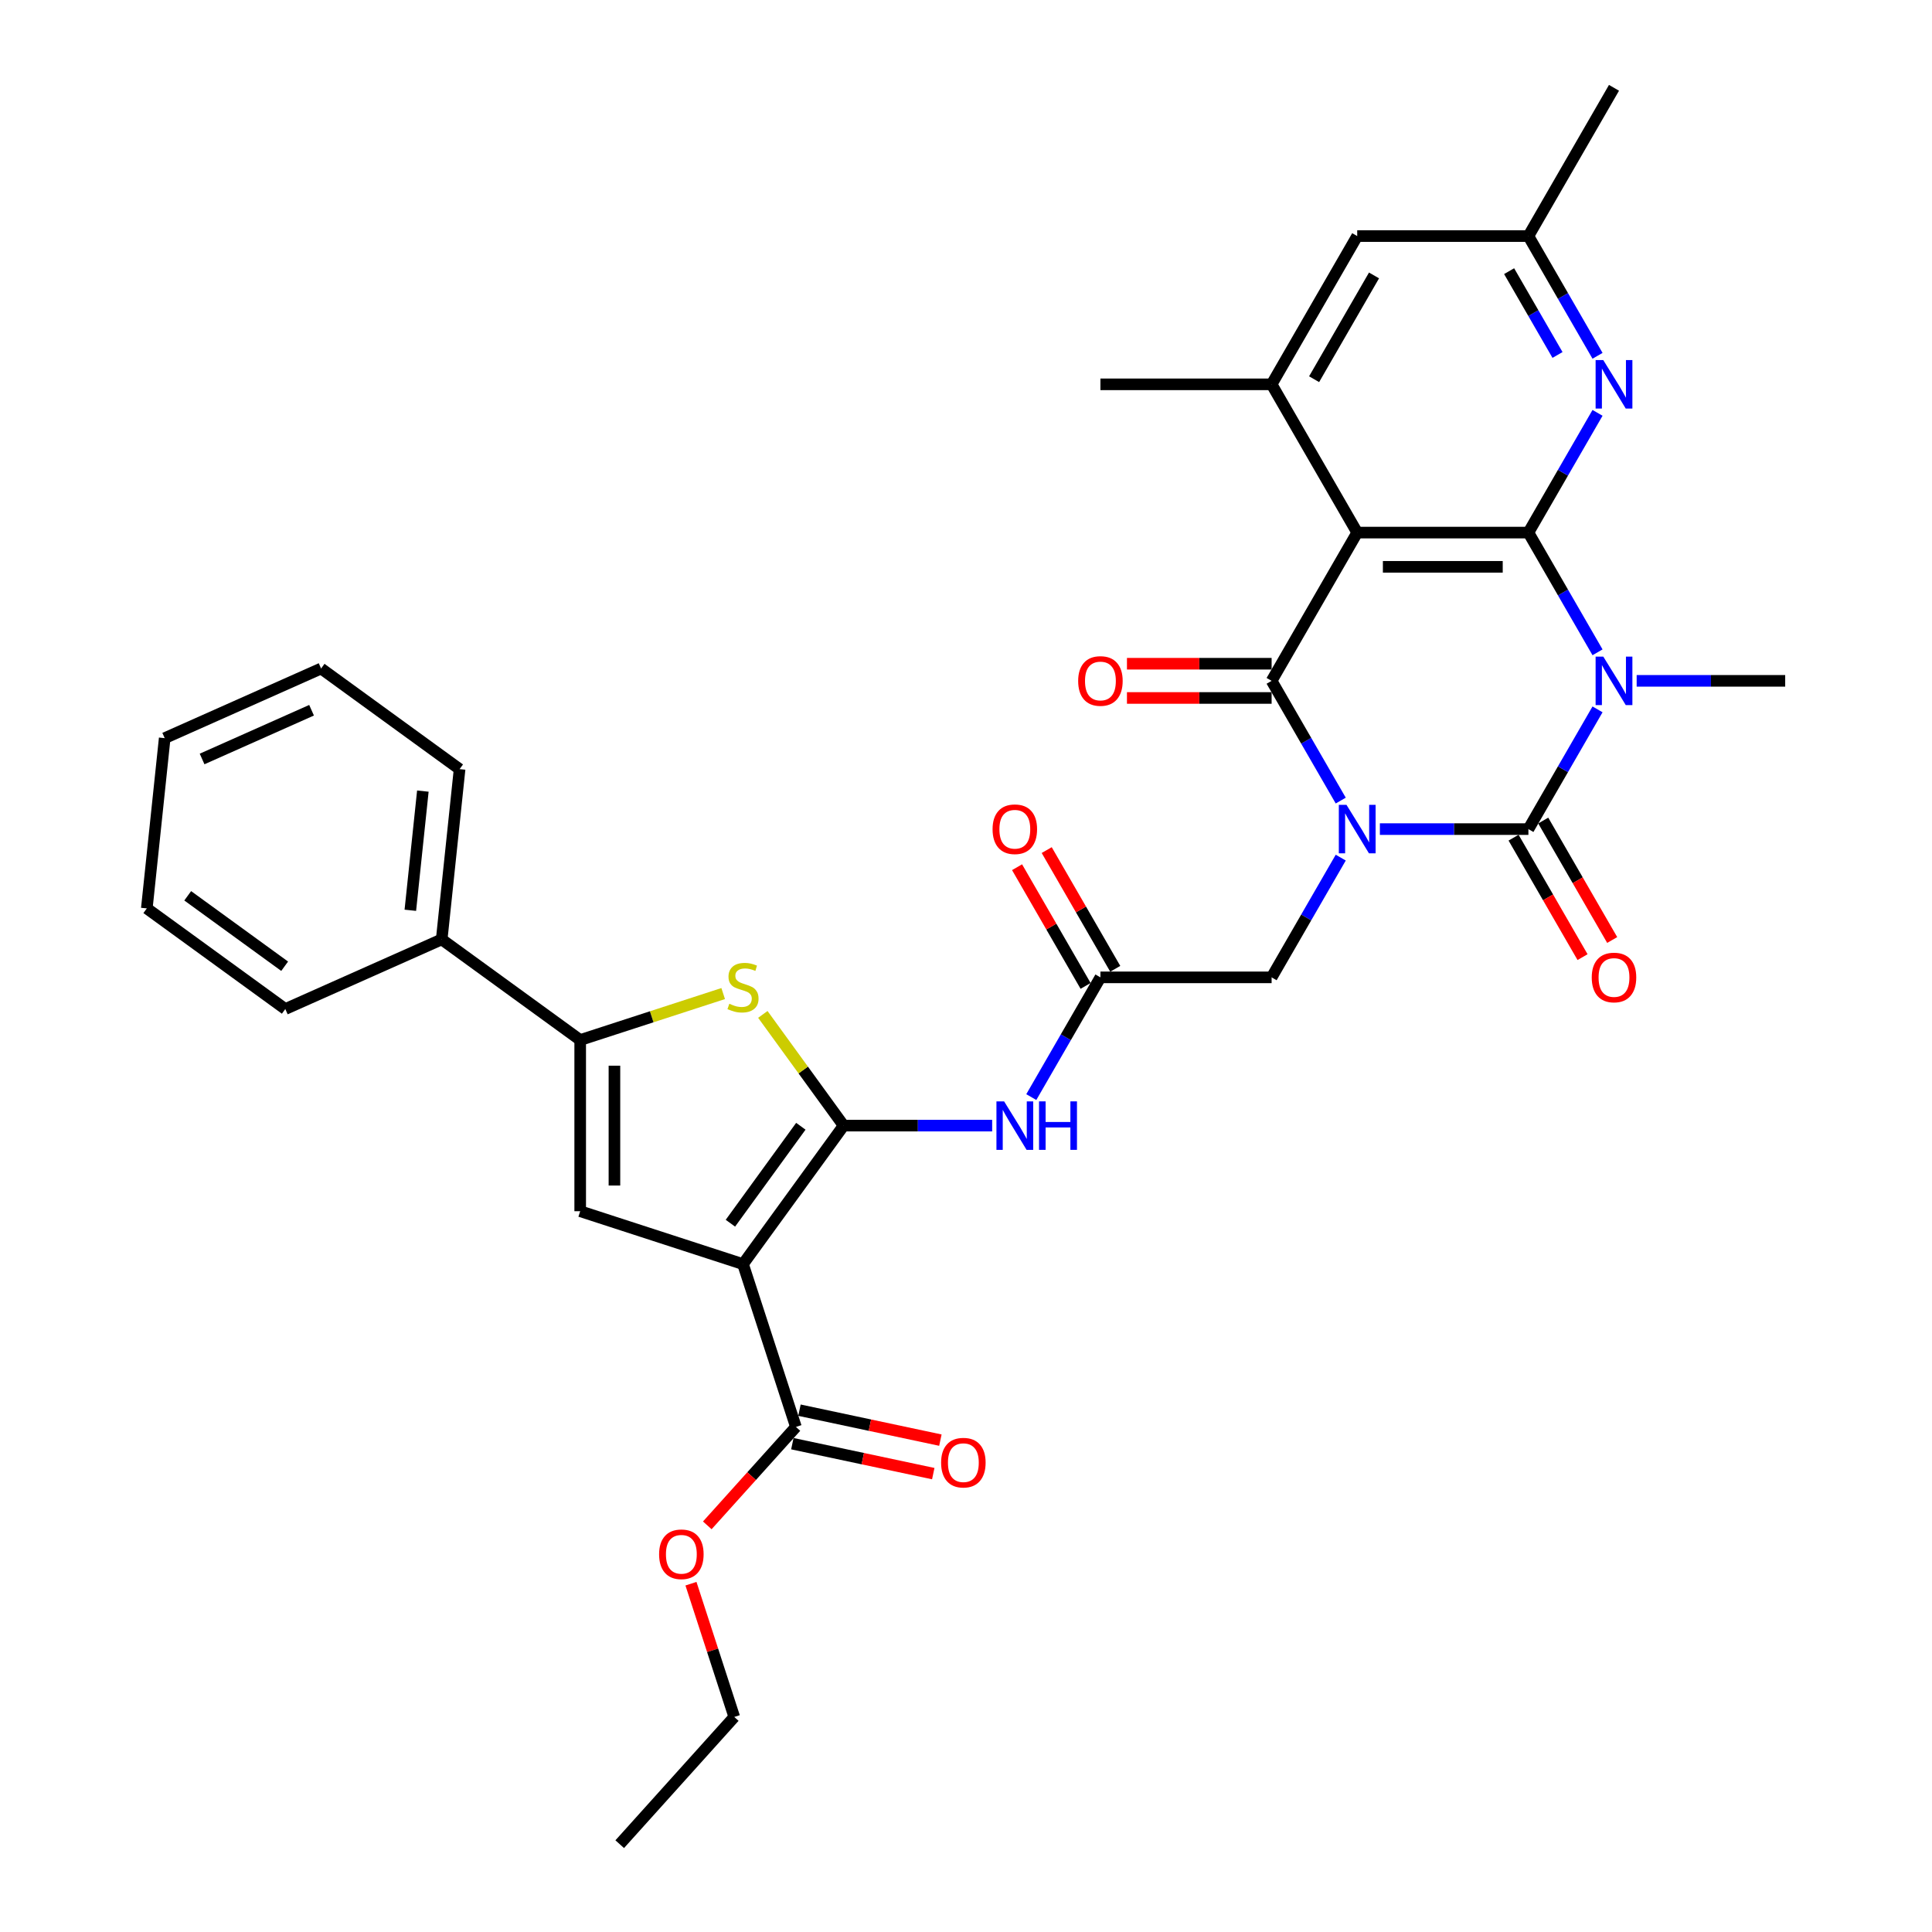<?xml version='1.0' encoding='iso-8859-1'?>
<svg version='1.1' baseProfile='full'
              xmlns='http://www.w3.org/2000/svg'
                      xmlns:rdkit='http://www.rdkit.org/xml'
                      xmlns:xlink='http://www.w3.org/1999/xlink'
                  xml:space='preserve'
width='1000px' height='1000px' viewBox='0 0 1000 1000'>
<!-- END OF HEADER -->
<rect style='opacity:1.0;fill:#FFFFFF;stroke:none' width='1000' height='1000' x='0' y='0'> </rect>
<path class='bond-0' d='M 714.222,429.142 L 752.66,429.142' style='fill:none;fill-rule:evenodd;stroke:#0000FF;stroke-width:6px;stroke-linecap:butt;stroke-linejoin:miter;stroke-opacity:1' />
<path class='bond-0' d='M 752.66,429.142 L 791.099,429.142' style='fill:none;fill-rule:evenodd;stroke:#000000;stroke-width:6px;stroke-linecap:butt;stroke-linejoin:miter;stroke-opacity:1' />
<path class='bond-2' d='M 693.967,414.38 L 676.076,383.392' style='fill:none;fill-rule:evenodd;stroke:#0000FF;stroke-width:6px;stroke-linecap:butt;stroke-linejoin:miter;stroke-opacity:1' />
<path class='bond-2' d='M 676.076,383.392 L 658.185,352.405' style='fill:none;fill-rule:evenodd;stroke:#000000;stroke-width:6px;stroke-linecap:butt;stroke-linejoin:miter;stroke-opacity:1' />
<path class='bond-14' d='M 693.967,443.904 L 676.076,474.892' style='fill:none;fill-rule:evenodd;stroke:#0000FF;stroke-width:6px;stroke-linecap:butt;stroke-linejoin:miter;stroke-opacity:1' />
<path class='bond-14' d='M 676.076,474.892 L 658.185,505.88' style='fill:none;fill-rule:evenodd;stroke:#000000;stroke-width:6px;stroke-linecap:butt;stroke-linejoin:miter;stroke-opacity:1' />
<path class='bond-1' d='M 791.099,429.142 L 808.989,398.154' style='fill:none;fill-rule:evenodd;stroke:#000000;stroke-width:6px;stroke-linecap:butt;stroke-linejoin:miter;stroke-opacity:1' />
<path class='bond-1' d='M 808.989,398.154 L 826.88,367.167' style='fill:none;fill-rule:evenodd;stroke:#0000FF;stroke-width:6px;stroke-linecap:butt;stroke-linejoin:miter;stroke-opacity:1' />
<path class='bond-16' d='M 783.425,433.572 L 801.275,464.489' style='fill:none;fill-rule:evenodd;stroke:#000000;stroke-width:6px;stroke-linecap:butt;stroke-linejoin:miter;stroke-opacity:1' />
<path class='bond-16' d='M 801.275,464.489 L 819.124,495.406' style='fill:none;fill-rule:evenodd;stroke:#FF0000;stroke-width:6px;stroke-linecap:butt;stroke-linejoin:miter;stroke-opacity:1' />
<path class='bond-16' d='M 798.772,424.712 L 816.622,455.628' style='fill:none;fill-rule:evenodd;stroke:#000000;stroke-width:6px;stroke-linecap:butt;stroke-linejoin:miter;stroke-opacity:1' />
<path class='bond-16' d='M 816.622,455.628 L 834.472,486.545' style='fill:none;fill-rule:evenodd;stroke:#FF0000;stroke-width:6px;stroke-linecap:butt;stroke-linejoin:miter;stroke-opacity:1' />
<path class='bond-23' d='M 847.135,352.405 L 885.573,352.405' style='fill:none;fill-rule:evenodd;stroke:#0000FF;stroke-width:6px;stroke-linecap:butt;stroke-linejoin:miter;stroke-opacity:1' />
<path class='bond-23' d='M 885.573,352.405 L 924.012,352.405' style='fill:none;fill-rule:evenodd;stroke:#000000;stroke-width:6px;stroke-linecap:butt;stroke-linejoin:miter;stroke-opacity:1' />
<path class='bond-34' d='M 826.88,337.642 L 808.989,306.655' style='fill:none;fill-rule:evenodd;stroke:#0000FF;stroke-width:6px;stroke-linecap:butt;stroke-linejoin:miter;stroke-opacity:1' />
<path class='bond-34' d='M 808.989,306.655 L 791.099,275.667' style='fill:none;fill-rule:evenodd;stroke:#000000;stroke-width:6px;stroke-linecap:butt;stroke-linejoin:miter;stroke-opacity:1' />
<path class='bond-4' d='M 658.185,352.405 L 702.49,275.667' style='fill:none;fill-rule:evenodd;stroke:#000000;stroke-width:6px;stroke-linecap:butt;stroke-linejoin:miter;stroke-opacity:1' />
<path class='bond-17' d='M 658.185,343.544 L 620.748,343.544' style='fill:none;fill-rule:evenodd;stroke:#000000;stroke-width:6px;stroke-linecap:butt;stroke-linejoin:miter;stroke-opacity:1' />
<path class='bond-17' d='M 620.748,343.544 L 583.311,343.544' style='fill:none;fill-rule:evenodd;stroke:#FF0000;stroke-width:6px;stroke-linecap:butt;stroke-linejoin:miter;stroke-opacity:1' />
<path class='bond-17' d='M 658.185,361.265 L 620.748,361.265' style='fill:none;fill-rule:evenodd;stroke:#000000;stroke-width:6px;stroke-linecap:butt;stroke-linejoin:miter;stroke-opacity:1' />
<path class='bond-17' d='M 620.748,361.265 L 583.311,361.265' style='fill:none;fill-rule:evenodd;stroke:#FF0000;stroke-width:6px;stroke-linecap:butt;stroke-linejoin:miter;stroke-opacity:1' />
<path class='bond-3' d='M 791.099,275.667 L 702.49,275.667' style='fill:none;fill-rule:evenodd;stroke:#000000;stroke-width:6px;stroke-linecap:butt;stroke-linejoin:miter;stroke-opacity:1' />
<path class='bond-3' d='M 777.807,293.389 L 715.781,293.389' style='fill:none;fill-rule:evenodd;stroke:#000000;stroke-width:6px;stroke-linecap:butt;stroke-linejoin:miter;stroke-opacity:1' />
<path class='bond-11' d='M 791.099,275.667 L 808.989,244.679' style='fill:none;fill-rule:evenodd;stroke:#000000;stroke-width:6px;stroke-linecap:butt;stroke-linejoin:miter;stroke-opacity:1' />
<path class='bond-11' d='M 808.989,244.679 L 826.88,213.692' style='fill:none;fill-rule:evenodd;stroke:#0000FF;stroke-width:6px;stroke-linecap:butt;stroke-linejoin:miter;stroke-opacity:1' />
<path class='bond-12' d='M 702.49,275.667 L 658.185,198.93' style='fill:none;fill-rule:evenodd;stroke:#000000;stroke-width:6px;stroke-linecap:butt;stroke-linejoin:miter;stroke-opacity:1' />
<path class='bond-5' d='M 436.663,582.617 L 475.102,582.617' style='fill:none;fill-rule:evenodd;stroke:#000000;stroke-width:6px;stroke-linecap:butt;stroke-linejoin:miter;stroke-opacity:1' />
<path class='bond-5' d='M 475.102,582.617 L 513.54,582.617' style='fill:none;fill-rule:evenodd;stroke:#0000FF;stroke-width:6px;stroke-linecap:butt;stroke-linejoin:miter;stroke-opacity:1' />
<path class='bond-6' d='M 436.663,582.617 L 384.58,654.303' style='fill:none;fill-rule:evenodd;stroke:#000000;stroke-width:6px;stroke-linecap:butt;stroke-linejoin:miter;stroke-opacity:1' />
<path class='bond-6' d='M 414.514,582.953 L 378.056,633.134' style='fill:none;fill-rule:evenodd;stroke:#000000;stroke-width:6px;stroke-linecap:butt;stroke-linejoin:miter;stroke-opacity:1' />
<path class='bond-7' d='M 436.663,582.617 L 415.752,553.835' style='fill:none;fill-rule:evenodd;stroke:#000000;stroke-width:6px;stroke-linecap:butt;stroke-linejoin:miter;stroke-opacity:1' />
<path class='bond-7' d='M 415.752,553.835 L 394.841,525.054' style='fill:none;fill-rule:evenodd;stroke:#CCCC00;stroke-width:6px;stroke-linecap:butt;stroke-linejoin:miter;stroke-opacity:1' />
<path class='bond-8' d='M 384.58,654.303 L 300.308,626.921' style='fill:none;fill-rule:evenodd;stroke:#000000;stroke-width:6px;stroke-linecap:butt;stroke-linejoin:miter;stroke-opacity:1' />
<path class='bond-13' d='M 384.58,654.303 L 411.962,738.575' style='fill:none;fill-rule:evenodd;stroke:#000000;stroke-width:6px;stroke-linecap:butt;stroke-linejoin:miter;stroke-opacity:1' />
<path class='bond-9' d='M 374.319,514.265 L 337.314,526.289' style='fill:none;fill-rule:evenodd;stroke:#CCCC00;stroke-width:6px;stroke-linecap:butt;stroke-linejoin:miter;stroke-opacity:1' />
<path class='bond-9' d='M 337.314,526.289 L 300.308,538.313' style='fill:none;fill-rule:evenodd;stroke:#000000;stroke-width:6px;stroke-linecap:butt;stroke-linejoin:miter;stroke-opacity:1' />
<path class='bond-36' d='M 300.308,626.921 L 300.308,538.313' style='fill:none;fill-rule:evenodd;stroke:#000000;stroke-width:6px;stroke-linecap:butt;stroke-linejoin:miter;stroke-opacity:1' />
<path class='bond-36' d='M 318.03,613.63 L 318.03,551.604' style='fill:none;fill-rule:evenodd;stroke:#000000;stroke-width:6px;stroke-linecap:butt;stroke-linejoin:miter;stroke-opacity:1' />
<path class='bond-20' d='M 300.308,538.313 L 228.622,486.23' style='fill:none;fill-rule:evenodd;stroke:#000000;stroke-width:6px;stroke-linecap:butt;stroke-linejoin:miter;stroke-opacity:1' />
<path class='bond-10' d='M 533.795,567.855 L 551.686,536.867' style='fill:none;fill-rule:evenodd;stroke:#0000FF;stroke-width:6px;stroke-linecap:butt;stroke-linejoin:miter;stroke-opacity:1' />
<path class='bond-10' d='M 551.686,536.867 L 569.577,505.88' style='fill:none;fill-rule:evenodd;stroke:#000000;stroke-width:6px;stroke-linecap:butt;stroke-linejoin:miter;stroke-opacity:1' />
<path class='bond-35' d='M 826.88,184.167 L 808.989,153.18' style='fill:none;fill-rule:evenodd;stroke:#0000FF;stroke-width:6px;stroke-linecap:butt;stroke-linejoin:miter;stroke-opacity:1' />
<path class='bond-35' d='M 808.989,153.18 L 791.099,122.192' style='fill:none;fill-rule:evenodd;stroke:#000000;stroke-width:6px;stroke-linecap:butt;stroke-linejoin:miter;stroke-opacity:1' />
<path class='bond-35' d='M 806.165,183.732 L 793.642,162.041' style='fill:none;fill-rule:evenodd;stroke:#0000FF;stroke-width:6px;stroke-linecap:butt;stroke-linejoin:miter;stroke-opacity:1' />
<path class='bond-35' d='M 793.642,162.041 L 781.118,140.349' style='fill:none;fill-rule:evenodd;stroke:#000000;stroke-width:6px;stroke-linecap:butt;stroke-linejoin:miter;stroke-opacity:1' />
<path class='bond-18' d='M 658.185,198.93 L 702.49,122.192' style='fill:none;fill-rule:evenodd;stroke:#000000;stroke-width:6px;stroke-linecap:butt;stroke-linejoin:miter;stroke-opacity:1' />
<path class='bond-18' d='M 680.179,196.28 L 711.192,142.564' style='fill:none;fill-rule:evenodd;stroke:#000000;stroke-width:6px;stroke-linecap:butt;stroke-linejoin:miter;stroke-opacity:1' />
<path class='bond-25' d='M 658.185,198.93 L 569.577,198.93' style='fill:none;fill-rule:evenodd;stroke:#000000;stroke-width:6px;stroke-linecap:butt;stroke-linejoin:miter;stroke-opacity:1' />
<path class='bond-21' d='M 410.12,747.242 L 446.589,754.994' style='fill:none;fill-rule:evenodd;stroke:#000000;stroke-width:6px;stroke-linecap:butt;stroke-linejoin:miter;stroke-opacity:1' />
<path class='bond-21' d='M 446.589,754.994 L 483.058,762.746' style='fill:none;fill-rule:evenodd;stroke:#FF0000;stroke-width:6px;stroke-linecap:butt;stroke-linejoin:miter;stroke-opacity:1' />
<path class='bond-21' d='M 413.804,729.908 L 450.273,737.66' style='fill:none;fill-rule:evenodd;stroke:#000000;stroke-width:6px;stroke-linecap:butt;stroke-linejoin:miter;stroke-opacity:1' />
<path class='bond-21' d='M 450.273,737.66 L 486.742,745.411' style='fill:none;fill-rule:evenodd;stroke:#FF0000;stroke-width:6px;stroke-linecap:butt;stroke-linejoin:miter;stroke-opacity:1' />
<path class='bond-24' d='M 411.962,738.575 L 389.026,764.048' style='fill:none;fill-rule:evenodd;stroke:#000000;stroke-width:6px;stroke-linecap:butt;stroke-linejoin:miter;stroke-opacity:1' />
<path class='bond-24' d='M 389.026,764.048 L 366.091,789.52' style='fill:none;fill-rule:evenodd;stroke:#FF0000;stroke-width:6px;stroke-linecap:butt;stroke-linejoin:miter;stroke-opacity:1' />
<path class='bond-15' d='M 658.185,505.88 L 569.577,505.88' style='fill:none;fill-rule:evenodd;stroke:#000000;stroke-width:6px;stroke-linecap:butt;stroke-linejoin:miter;stroke-opacity:1' />
<path class='bond-22' d='M 577.25,501.449 L 559.513,470.727' style='fill:none;fill-rule:evenodd;stroke:#000000;stroke-width:6px;stroke-linecap:butt;stroke-linejoin:miter;stroke-opacity:1' />
<path class='bond-22' d='M 559.513,470.727 L 541.776,440.005' style='fill:none;fill-rule:evenodd;stroke:#FF0000;stroke-width:6px;stroke-linecap:butt;stroke-linejoin:miter;stroke-opacity:1' />
<path class='bond-22' d='M 561.903,510.31 L 544.166,479.588' style='fill:none;fill-rule:evenodd;stroke:#000000;stroke-width:6px;stroke-linecap:butt;stroke-linejoin:miter;stroke-opacity:1' />
<path class='bond-22' d='M 544.166,479.588 L 526.428,448.866' style='fill:none;fill-rule:evenodd;stroke:#FF0000;stroke-width:6px;stroke-linecap:butt;stroke-linejoin:miter;stroke-opacity:1' />
<path class='bond-19' d='M 702.49,122.192 L 791.099,122.192' style='fill:none;fill-rule:evenodd;stroke:#000000;stroke-width:6px;stroke-linecap:butt;stroke-linejoin:miter;stroke-opacity:1' />
<path class='bond-26' d='M 791.099,122.192 L 835.403,45.455' style='fill:none;fill-rule:evenodd;stroke:#000000;stroke-width:6px;stroke-linecap:butt;stroke-linejoin:miter;stroke-opacity:1' />
<path class='bond-27' d='M 228.622,486.23 L 237.884,398.106' style='fill:none;fill-rule:evenodd;stroke:#000000;stroke-width:6px;stroke-linecap:butt;stroke-linejoin:miter;stroke-opacity:1' />
<path class='bond-27' d='M 212.387,471.159 L 218.87,409.472' style='fill:none;fill-rule:evenodd;stroke:#000000;stroke-width:6px;stroke-linecap:butt;stroke-linejoin:miter;stroke-opacity:1' />
<path class='bond-28' d='M 228.622,486.23 L 147.674,522.27' style='fill:none;fill-rule:evenodd;stroke:#000000;stroke-width:6px;stroke-linecap:butt;stroke-linejoin:miter;stroke-opacity:1' />
<path class='bond-29' d='M 357.64,819.718 L 368.847,854.207' style='fill:none;fill-rule:evenodd;stroke:#FF0000;stroke-width:6px;stroke-linecap:butt;stroke-linejoin:miter;stroke-opacity:1' />
<path class='bond-29' d='M 368.847,854.207 L 380.053,888.696' style='fill:none;fill-rule:evenodd;stroke:#000000;stroke-width:6px;stroke-linecap:butt;stroke-linejoin:miter;stroke-opacity:1' />
<path class='bond-31' d='M 237.884,398.106 L 166.198,346.023' style='fill:none;fill-rule:evenodd;stroke:#000000;stroke-width:6px;stroke-linecap:butt;stroke-linejoin:miter;stroke-opacity:1' />
<path class='bond-32' d='M 147.674,522.27 L 75.988,470.187' style='fill:none;fill-rule:evenodd;stroke:#000000;stroke-width:6px;stroke-linecap:butt;stroke-linejoin:miter;stroke-opacity:1' />
<path class='bond-32' d='M 147.338,500.12 L 97.158,463.662' style='fill:none;fill-rule:evenodd;stroke:#000000;stroke-width:6px;stroke-linecap:butt;stroke-linejoin:miter;stroke-opacity:1' />
<path class='bond-30' d='M 380.053,888.696 L 320.762,954.545' style='fill:none;fill-rule:evenodd;stroke:#000000;stroke-width:6px;stroke-linecap:butt;stroke-linejoin:miter;stroke-opacity:1' />
<path class='bond-37' d='M 166.198,346.023 L 85.25,382.064' style='fill:none;fill-rule:evenodd;stroke:#000000;stroke-width:6px;stroke-linecap:butt;stroke-linejoin:miter;stroke-opacity:1' />
<path class='bond-37' d='M 161.264,367.619 L 104.601,392.847' style='fill:none;fill-rule:evenodd;stroke:#000000;stroke-width:6px;stroke-linecap:butt;stroke-linejoin:miter;stroke-opacity:1' />
<path class='bond-33' d='M 75.988,470.187 L 85.25,382.064' style='fill:none;fill-rule:evenodd;stroke:#000000;stroke-width:6px;stroke-linecap:butt;stroke-linejoin:miter;stroke-opacity:1' />
<path  class='atom-0' d='M 696.943 416.595
L 705.166 429.886
Q 705.981 431.198, 707.292 433.572
Q 708.604 435.947, 708.675 436.089
L 708.675 416.595
L 712.006 416.595
L 712.006 441.689
L 708.568 441.689
L 699.743 427.157
Q 698.715 425.456, 697.616 423.507
Q 696.553 421.557, 696.234 420.955
L 696.234 441.689
L 692.973 441.689
L 692.973 416.595
L 696.943 416.595
' fill='#0000FF'/>
<path  class='atom-2' d='M 829.856 339.858
L 838.079 353.149
Q 838.894 354.46, 840.206 356.835
Q 841.517 359.21, 841.588 359.351
L 841.588 339.858
L 844.92 339.858
L 844.92 364.952
L 841.482 364.952
L 832.656 350.42
Q 831.628 348.718, 830.53 346.769
Q 829.466 344.82, 829.147 344.217
L 829.147 364.952
L 825.886 364.952
L 825.886 339.858
L 829.856 339.858
' fill='#0000FF'/>
<path  class='atom-8' d='M 377.492 519.544
Q 377.775 519.65, 378.945 520.146
Q 380.115 520.642, 381.39 520.961
Q 382.702 521.245, 383.978 521.245
Q 386.353 521.245, 387.735 520.111
Q 389.117 518.941, 389.117 516.921
Q 389.117 515.539, 388.408 514.688
Q 387.735 513.837, 386.672 513.377
Q 385.608 512.916, 383.836 512.384
Q 381.603 511.711, 380.256 511.073
Q 378.945 510.435, 377.988 509.088
Q 377.066 507.741, 377.066 505.473
Q 377.066 502.318, 379.193 500.369
Q 381.355 498.419, 385.608 498.419
Q 388.515 498.419, 391.811 499.802
L 390.996 502.531
Q 387.983 501.29, 385.715 501.29
Q 383.269 501.29, 381.922 502.318
Q 380.575 503.311, 380.611 505.047
Q 380.611 506.394, 381.284 507.209
Q 381.993 508.025, 382.985 508.485
Q 384.013 508.946, 385.715 509.478
Q 387.983 510.187, 389.33 510.896
Q 390.677 511.604, 391.634 513.058
Q 392.626 514.475, 392.626 516.921
Q 392.626 520.394, 390.287 522.273
Q 387.983 524.116, 384.12 524.116
Q 381.887 524.116, 380.185 523.62
Q 378.52 523.159, 376.535 522.344
L 377.492 519.544
' fill='#CCCC00'/>
<path  class='atom-11' d='M 519.725 570.07
L 527.948 583.361
Q 528.763 584.673, 530.075 587.047
Q 531.386 589.422, 531.457 589.564
L 531.457 570.07
L 534.789 570.07
L 534.789 595.164
L 531.351 595.164
L 522.525 580.632
Q 521.497 578.931, 520.399 576.981
Q 519.335 575.032, 519.016 574.43
L 519.016 595.164
L 515.756 595.164
L 515.756 570.07
L 519.725 570.07
' fill='#0000FF'/>
<path  class='atom-11' d='M 537.801 570.07
L 541.204 570.07
L 541.204 580.739
L 554.035 580.739
L 554.035 570.07
L 557.437 570.07
L 557.437 595.164
L 554.035 595.164
L 554.035 583.574
L 541.204 583.574
L 541.204 595.164
L 537.801 595.164
L 537.801 570.07
' fill='#0000FF'/>
<path  class='atom-12' d='M 829.856 186.383
L 838.079 199.674
Q 838.894 200.985, 840.206 203.36
Q 841.517 205.735, 841.588 205.876
L 841.588 186.383
L 844.92 186.383
L 844.92 211.477
L 841.482 211.477
L 832.656 196.945
Q 831.628 195.243, 830.53 193.294
Q 829.466 191.345, 829.147 190.742
L 829.147 211.477
L 825.886 211.477
L 825.886 186.383
L 829.856 186.383
' fill='#0000FF'/>
<path  class='atom-17' d='M 823.884 505.95
Q 823.884 499.925, 826.861 496.558
Q 829.838 493.191, 835.403 493.191
Q 840.968 493.191, 843.945 496.558
Q 846.922 499.925, 846.922 505.95
Q 846.922 512.047, 843.91 515.52
Q 840.897 518.958, 835.403 518.958
Q 829.874 518.958, 826.861 515.52
Q 823.884 512.082, 823.884 505.95
M 835.403 516.123
Q 839.231 516.123, 841.287 513.571
Q 843.378 510.983, 843.378 505.95
Q 843.378 501.024, 841.287 498.543
Q 839.231 496.026, 835.403 496.026
Q 831.575 496.026, 829.484 498.507
Q 827.428 500.988, 827.428 505.95
Q 827.428 511.019, 829.484 513.571
Q 831.575 516.123, 835.403 516.123
' fill='#FF0000'/>
<path  class='atom-18' d='M 558.057 352.475
Q 558.057 346.45, 561.035 343.083
Q 564.012 339.716, 569.577 339.716
Q 575.141 339.716, 578.118 343.083
Q 581.096 346.45, 581.096 352.475
Q 581.096 358.572, 578.083 362.045
Q 575.07 365.483, 569.577 365.483
Q 564.047 365.483, 561.035 362.045
Q 558.057 358.607, 558.057 352.475
M 569.577 362.648
Q 573.404 362.648, 575.46 360.096
Q 577.551 357.508, 577.551 352.475
Q 577.551 347.549, 575.46 345.068
Q 573.404 342.551, 569.577 342.551
Q 565.749 342.551, 563.658 345.032
Q 561.602 347.513, 561.602 352.475
Q 561.602 357.544, 563.658 360.096
Q 565.749 362.648, 569.577 362.648
' fill='#FF0000'/>
<path  class='atom-22' d='M 487.115 757.069
Q 487.115 751.043, 490.093 747.676
Q 493.07 744.309, 498.635 744.309
Q 504.199 744.309, 507.176 747.676
Q 510.154 751.043, 510.154 757.069
Q 510.154 763.165, 507.141 766.639
Q 504.128 770.077, 498.635 770.077
Q 493.105 770.077, 490.093 766.639
Q 487.115 763.2, 487.115 757.069
M 498.635 767.241
Q 502.462 767.241, 504.518 764.689
Q 506.609 762.102, 506.609 757.069
Q 506.609 752.142, 504.518 749.661
Q 502.462 747.145, 498.635 747.145
Q 494.807 747.145, 492.715 749.626
Q 490.66 752.107, 490.66 757.069
Q 490.66 762.137, 492.715 764.689
Q 494.807 767.241, 498.635 767.241
' fill='#FF0000'/>
<path  class='atom-23' d='M 513.753 429.213
Q 513.753 423.188, 516.73 419.82
Q 519.708 416.453, 525.272 416.453
Q 530.837 416.453, 533.814 419.82
Q 536.791 423.188, 536.791 429.213
Q 536.791 435.309, 533.779 438.783
Q 530.766 442.221, 525.272 442.221
Q 519.743 442.221, 516.73 438.783
Q 513.753 435.345, 513.753 429.213
M 525.272 439.385
Q 529.1 439.385, 531.156 436.833
Q 533.247 434.246, 533.247 429.213
Q 533.247 424.286, 531.156 421.805
Q 529.1 419.289, 525.272 419.289
Q 521.444 419.289, 519.353 421.77
Q 517.297 424.251, 517.297 429.213
Q 517.297 434.281, 519.353 436.833
Q 521.444 439.385, 525.272 439.385
' fill='#FF0000'/>
<path  class='atom-25' d='M 341.152 804.495
Q 341.152 798.47, 344.129 795.103
Q 347.107 791.735, 352.671 791.735
Q 358.236 791.735, 361.213 795.103
Q 364.19 798.47, 364.19 804.495
Q 364.19 810.591, 361.178 814.065
Q 358.165 817.503, 352.671 817.503
Q 347.142 817.503, 344.129 814.065
Q 341.152 810.627, 341.152 804.495
M 352.671 814.667
Q 356.499 814.667, 358.555 812.116
Q 360.646 809.528, 360.646 804.495
Q 360.646 799.568, 358.555 797.087
Q 356.499 794.571, 352.671 794.571
Q 348.843 794.571, 346.752 797.052
Q 344.696 799.533, 344.696 804.495
Q 344.696 809.564, 346.752 812.116
Q 348.843 814.667, 352.671 814.667
' fill='#FF0000'/>
</svg>
